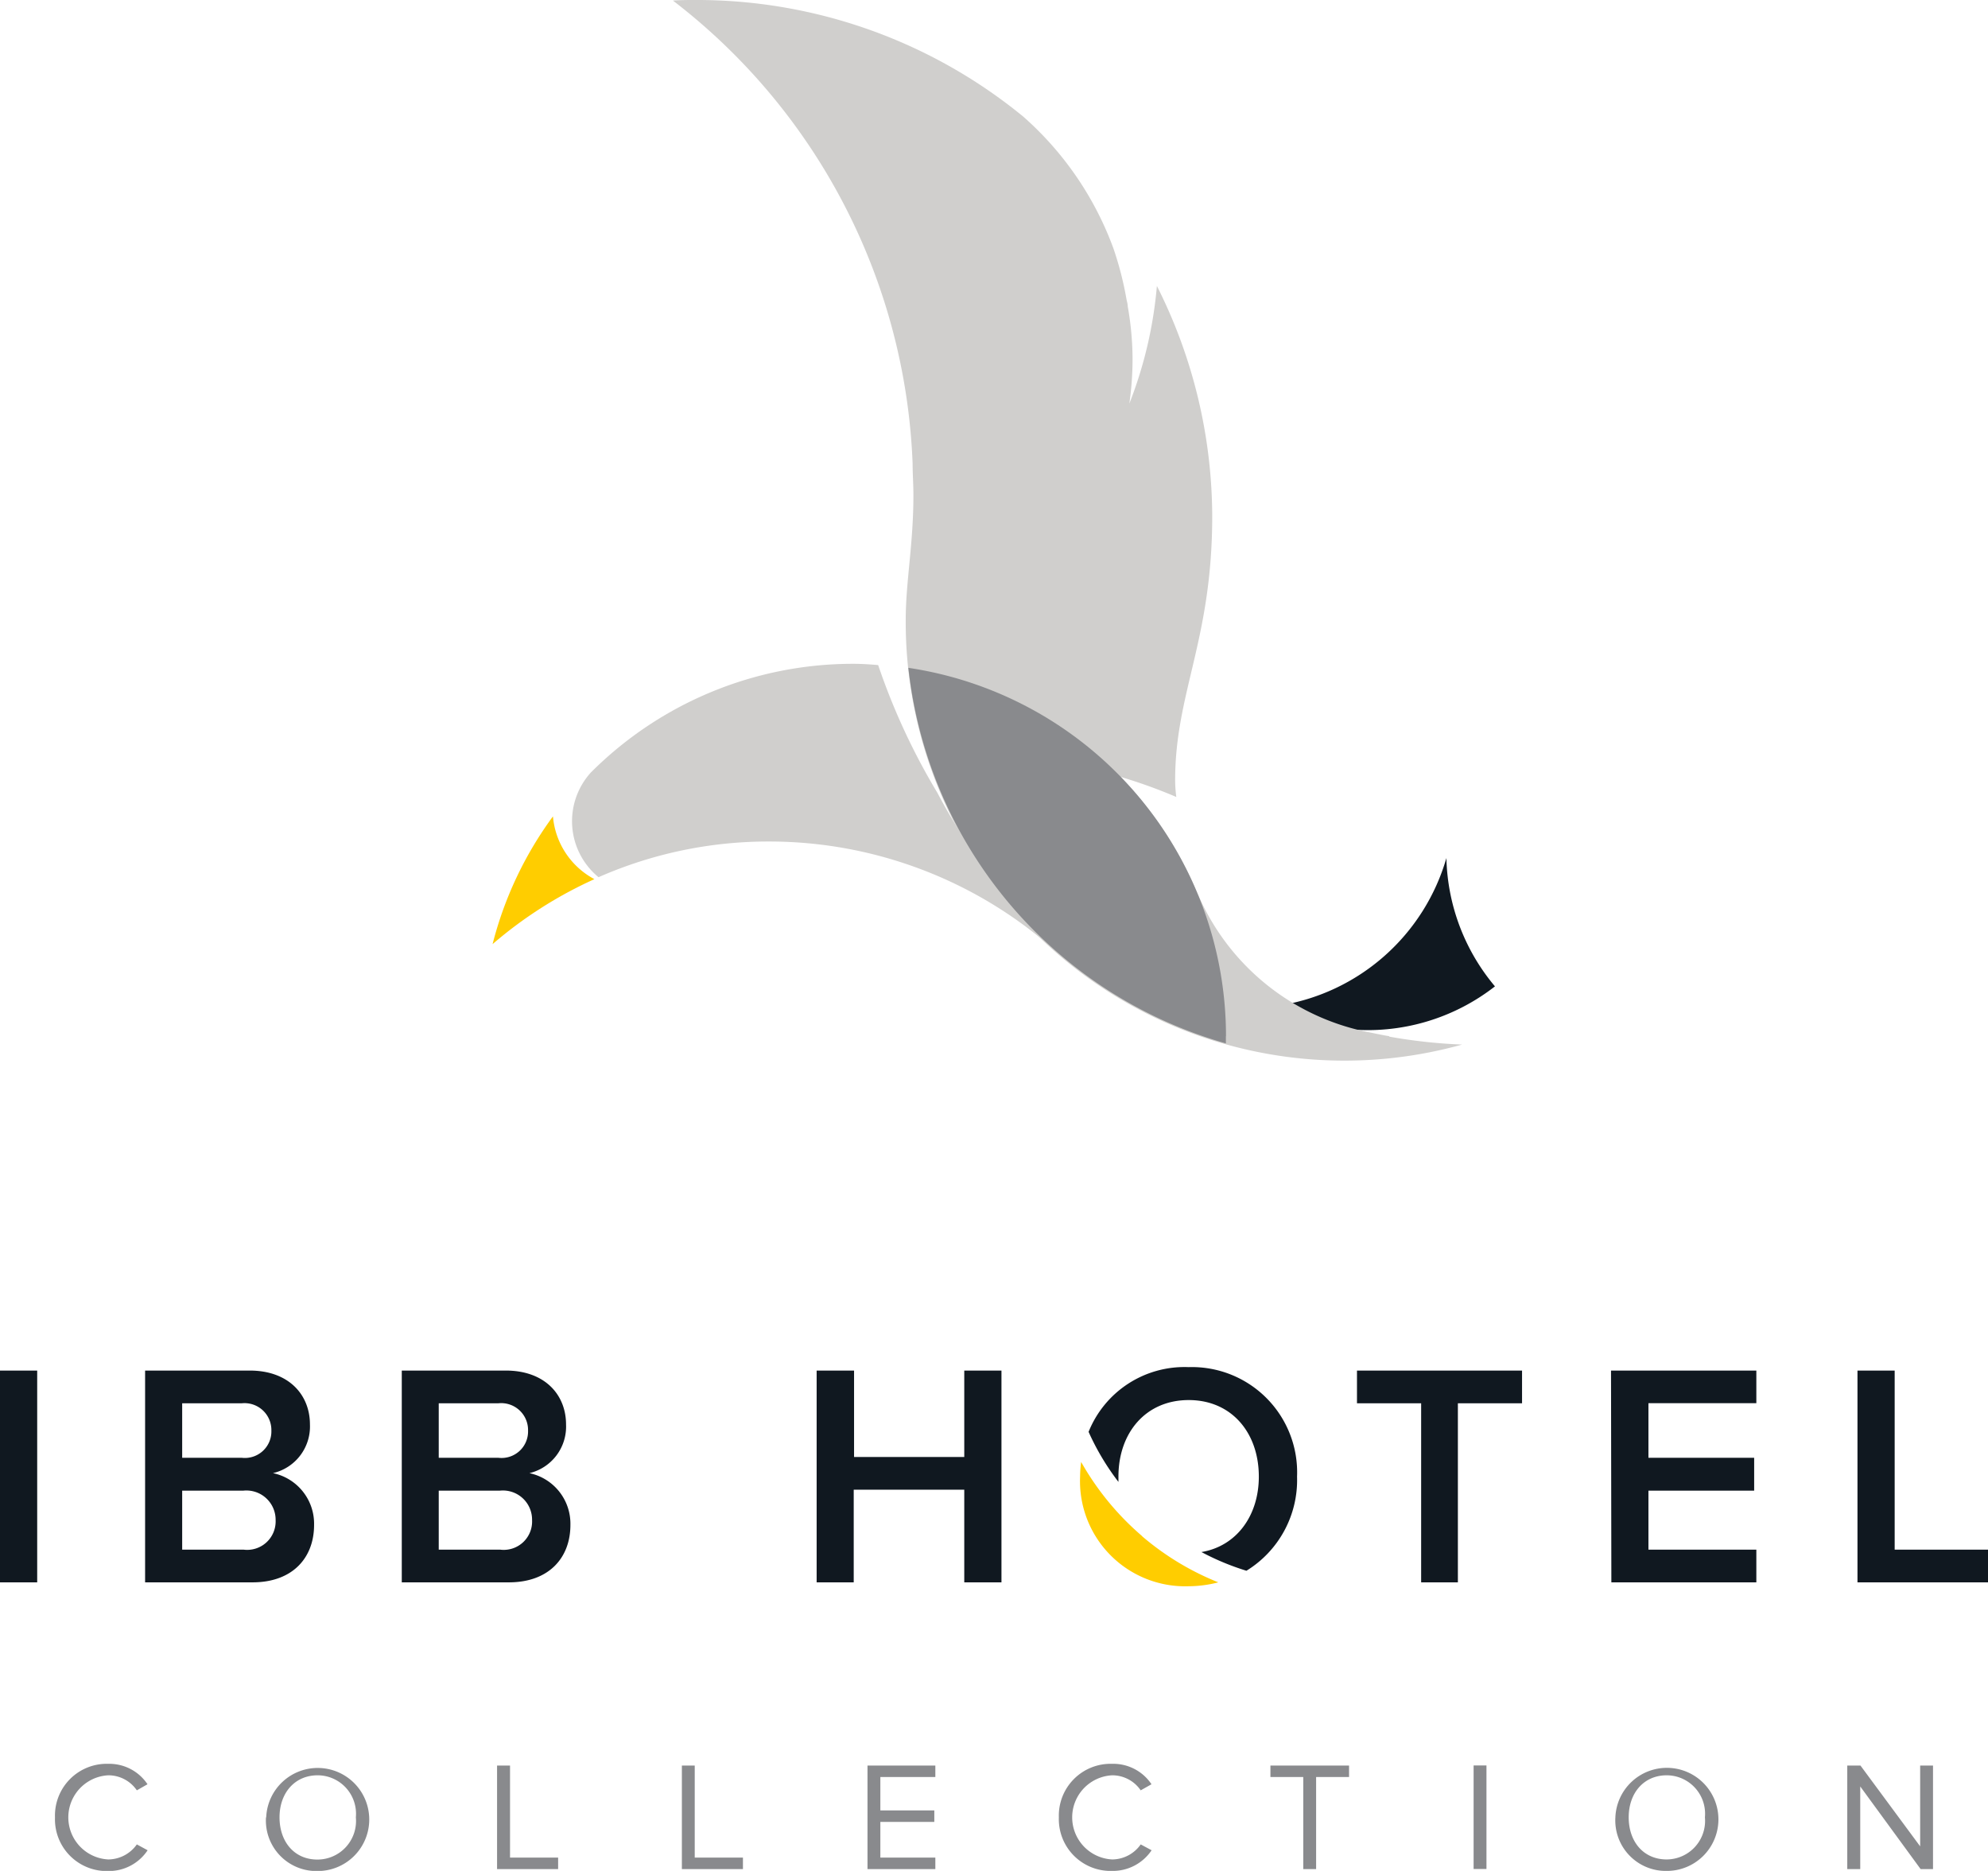 <?xml version="1.0"?>
<svg xmlns="http://www.w3.org/2000/svg" id="Livello_1" data-name="Livello 1" width="173.18" height="162.99" viewBox="0 0 173.18 162.99"><defs><style>.cls-1{fill:#898a8d}.cls-2{fill:#d0cfcd}.cls-3{fill:#101820}.cls-4{fill:#ffcd00}</style></defs><title>logo</title><path class="cls-1" d="M4.79 158.32a4.51 4.51 0 0 1 4.64-4.66 4 4 0 0 1 3.42 1.78l-.93.53a3 3 0 0 0-2.49-1.31 3.67 3.67 0 0 0 0 7.33 3.07 3.07 0 0 0 2.49-1.31l.94.51A4.05 4.05 0 0 1 9.43 163a4.51 4.51 0 0 1-4.64-4.67m26.21-.01a3.35 3.35 0 0 0-3.33-3.66c-2 0-3.32 1.55-3.32 3.66s1.27 3.68 3.3 3.68a3.36 3.36 0 0 0 3.35-3.68m-7.81 0a4.49 4.49 0 1 1 4.46 4.68 4.4 4.4 0 0 1-4.48-4.67m20.13 4.5v-9.02h1.13v8.02h4.19v1H43.3zm16.1 0v-9.02h1.12v8.02h4.2v1H59.4zm16.17 0v-9.02h5.91v1h-4.79v2.91h4.7v1h-4.7v3.11h4.79v1h-5.91zm16.67-4.51a4.51 4.51 0 0 1 4.64-4.66 4 4 0 0 1 3.43 1.78l-.94.53a3 3 0 0 0-2.49-1.31 3.67 3.67 0 0 0 0 7.33 3.05 3.05 0 0 0 2.49-1.31l.95.51a4.07 4.07 0 0 1-3.44 1.8 4.51 4.51 0 0 1-4.64-4.67m21.29 4.51v-8.02h-2.86v-1h6.85v1h-2.87v8.02h-1.12zm14.84-9.03h1.12v9.02h-1.12zm20.15 4.52a3.35 3.35 0 0 0-3.33-3.66c-2 0-3.31 1.55-3.31 3.66s1.28 3.67 3.31 3.67a3.36 3.36 0 0 0 3.33-3.67m-7.8 0a4.49 4.49 0 1 1 4.47 4.67 4.4 4.4 0 0 1-4.47-4.67m26.59 4.51l-5.26-7.2v7.2h-1.13v-9.02h1.15l5.2 7.04v-7.04h1.12v9.02h-1.08z"/><path class="cls-2" d="M83.65 72.5l.1.18a53.75 53.75 0 0 1-2.09-3.61 57.21 57.21 0 0 1-5.16-11.13c-.7-.06-1.41-.11-2.15-.11a32.27 32.27 0 0 0-22.88 9.47 6.31 6.31 0 0 0 .67 9.12A36.67 36.67 0 0 1 67 73.31a37.42 37.42 0 0 1 25 9.58c.22.21.44.38.63.54a38.48 38.48 0 0 1-9-10.93"/><path class="cls-3" d="M126 74.75a18.1 18.1 0 0 1-14.56 12.85 21.45 21.45 0 0 0 6 2.06 18 18 0 0 0 12.79-3.73A18 18 0 0 1 126 74.75"/><path class="cls-2" d="M121 90.26c-.17 0-1.53-.29-1.53-.29a20.52 20.52 0 0 1-15.09-12 1.24 1.24 0 0 1-.1-.2 32.91 32.91 0 0 0-6.67-10.09 44.45 44.45 0 0 1 4.86 1.75 11.67 11.67 0 0 1-.1-1.46c0-7.62 3.23-12.19 3.23-23a44.79 44.79 0 0 0-4.82-20.06 36.52 36.52 0 0 1-2.4 10.25 27.58 27.58 0 0 0 .28-3.88 26.65 26.65 0 0 0-.42-4.59c0-.21-.07-.42-.11-.63a29 29 0 0 0-1.13-4.4 28.22 28.22 0 0 0-7.86-11.5A44.84 44.84 0 0 0 60.62 0c-.67 0-1.33 0-2 .05A53.42 53.42 0 0 1 79.5 40.38c0 .91.07 1.83.07 2.75 0 4.32-.67 7.52-.67 10.88A38.22 38.22 0 0 0 127.37 91a45.84 45.84 0 0 1-6.34-.69"/><path class="cls-1" d="M106.8 90.27a32.46 32.46 0 0 0-27.67-32.09 38.34 38.34 0 0 0 27.66 32.72v-.63"/><path class="cls-4" d="M48.17 71.12a32.16 32.16 0 0 0-5.26 11.13 36.67 36.67 0 0 1 8.87-5.66 6.85 6.85 0 0 1-3.61-5.47"/><path class="cls-3" d="M84 126.93h-9.6v-7.53h-3.26v18.45h3.23v-8.07H84v8.07h3.24V119.4H84zm56.37 10.92H153V135h-9.4v-5.14h9.21V127h-9.21v-4.76h9.4v-2.84h-12.66zM43.56 135h-5.34v-5.14h5.34a2.54 2.54 0 0 1 2.79 2.57 2.47 2.47 0 0 1-2.79 2.57m-5.34-12.75h5.2a2.34 2.34 0 0 1 2.58 2.38 2.31 2.31 0 0 1-2.58 2.37h-5.2zm7.89 6.09a4.17 4.17 0 0 0 3.2-4.24c0-2.6-1.85-4.7-5.25-4.7H35v18.45h9.33c3.48 0 5.36-2.13 5.36-5a4.5 4.5 0 0 0-3.56-4.51M165.05 135v-15.6h-3.24v18.45h11.37V135zm-46.84-12.75h5.59v15.6h3.2v-15.6h5.59v-2.85h-14.38zm-14.68-3.15a9 9 0 0 0-8.7 5.64 21.76 21.76 0 0 0 2.6 4.36v-.46c0-3.82 2.38-6.67 6.12-6.67s6.11 2.85 6.11 6.67c0 3.4-1.94 6.06-5 6.57a22.18 22.18 0 0 0 3.92 1.63 9.27 9.27 0 0 0 4.41-8.2 9.17 9.17 0 0 0-9.43-9.54M0 137.85h3.24V119.4H0zM21.21 135h-5.34v-5.14h5.34a2.55 2.55 0 0 1 2.8 2.57 2.48 2.48 0 0 1-2.8 2.57m-5.34-12.75h5.2a2.34 2.34 0 0 1 2.57 2.38 2.31 2.31 0 0 1-2.57 2.37h-5.2zm7.89 6.09A4.17 4.17 0 0 0 27 124.1c0-2.6-1.85-4.7-5.25-4.7h-9.11v18.45H22c3.48 0 5.36-2.13 5.36-5a4.5 4.5 0 0 0-3.56-4.51"/><path class="cls-4" d="M99.48 133.81a24.09 24.09 0 0 1-5.3-6.45 10.71 10.71 0 0 0-.09 1.28 9.16 9.16 0 0 0 9.44 9.55 10.46 10.46 0 0 0 2.6-.34 23.87 23.87 0 0 1-6.62-4"/></svg>
